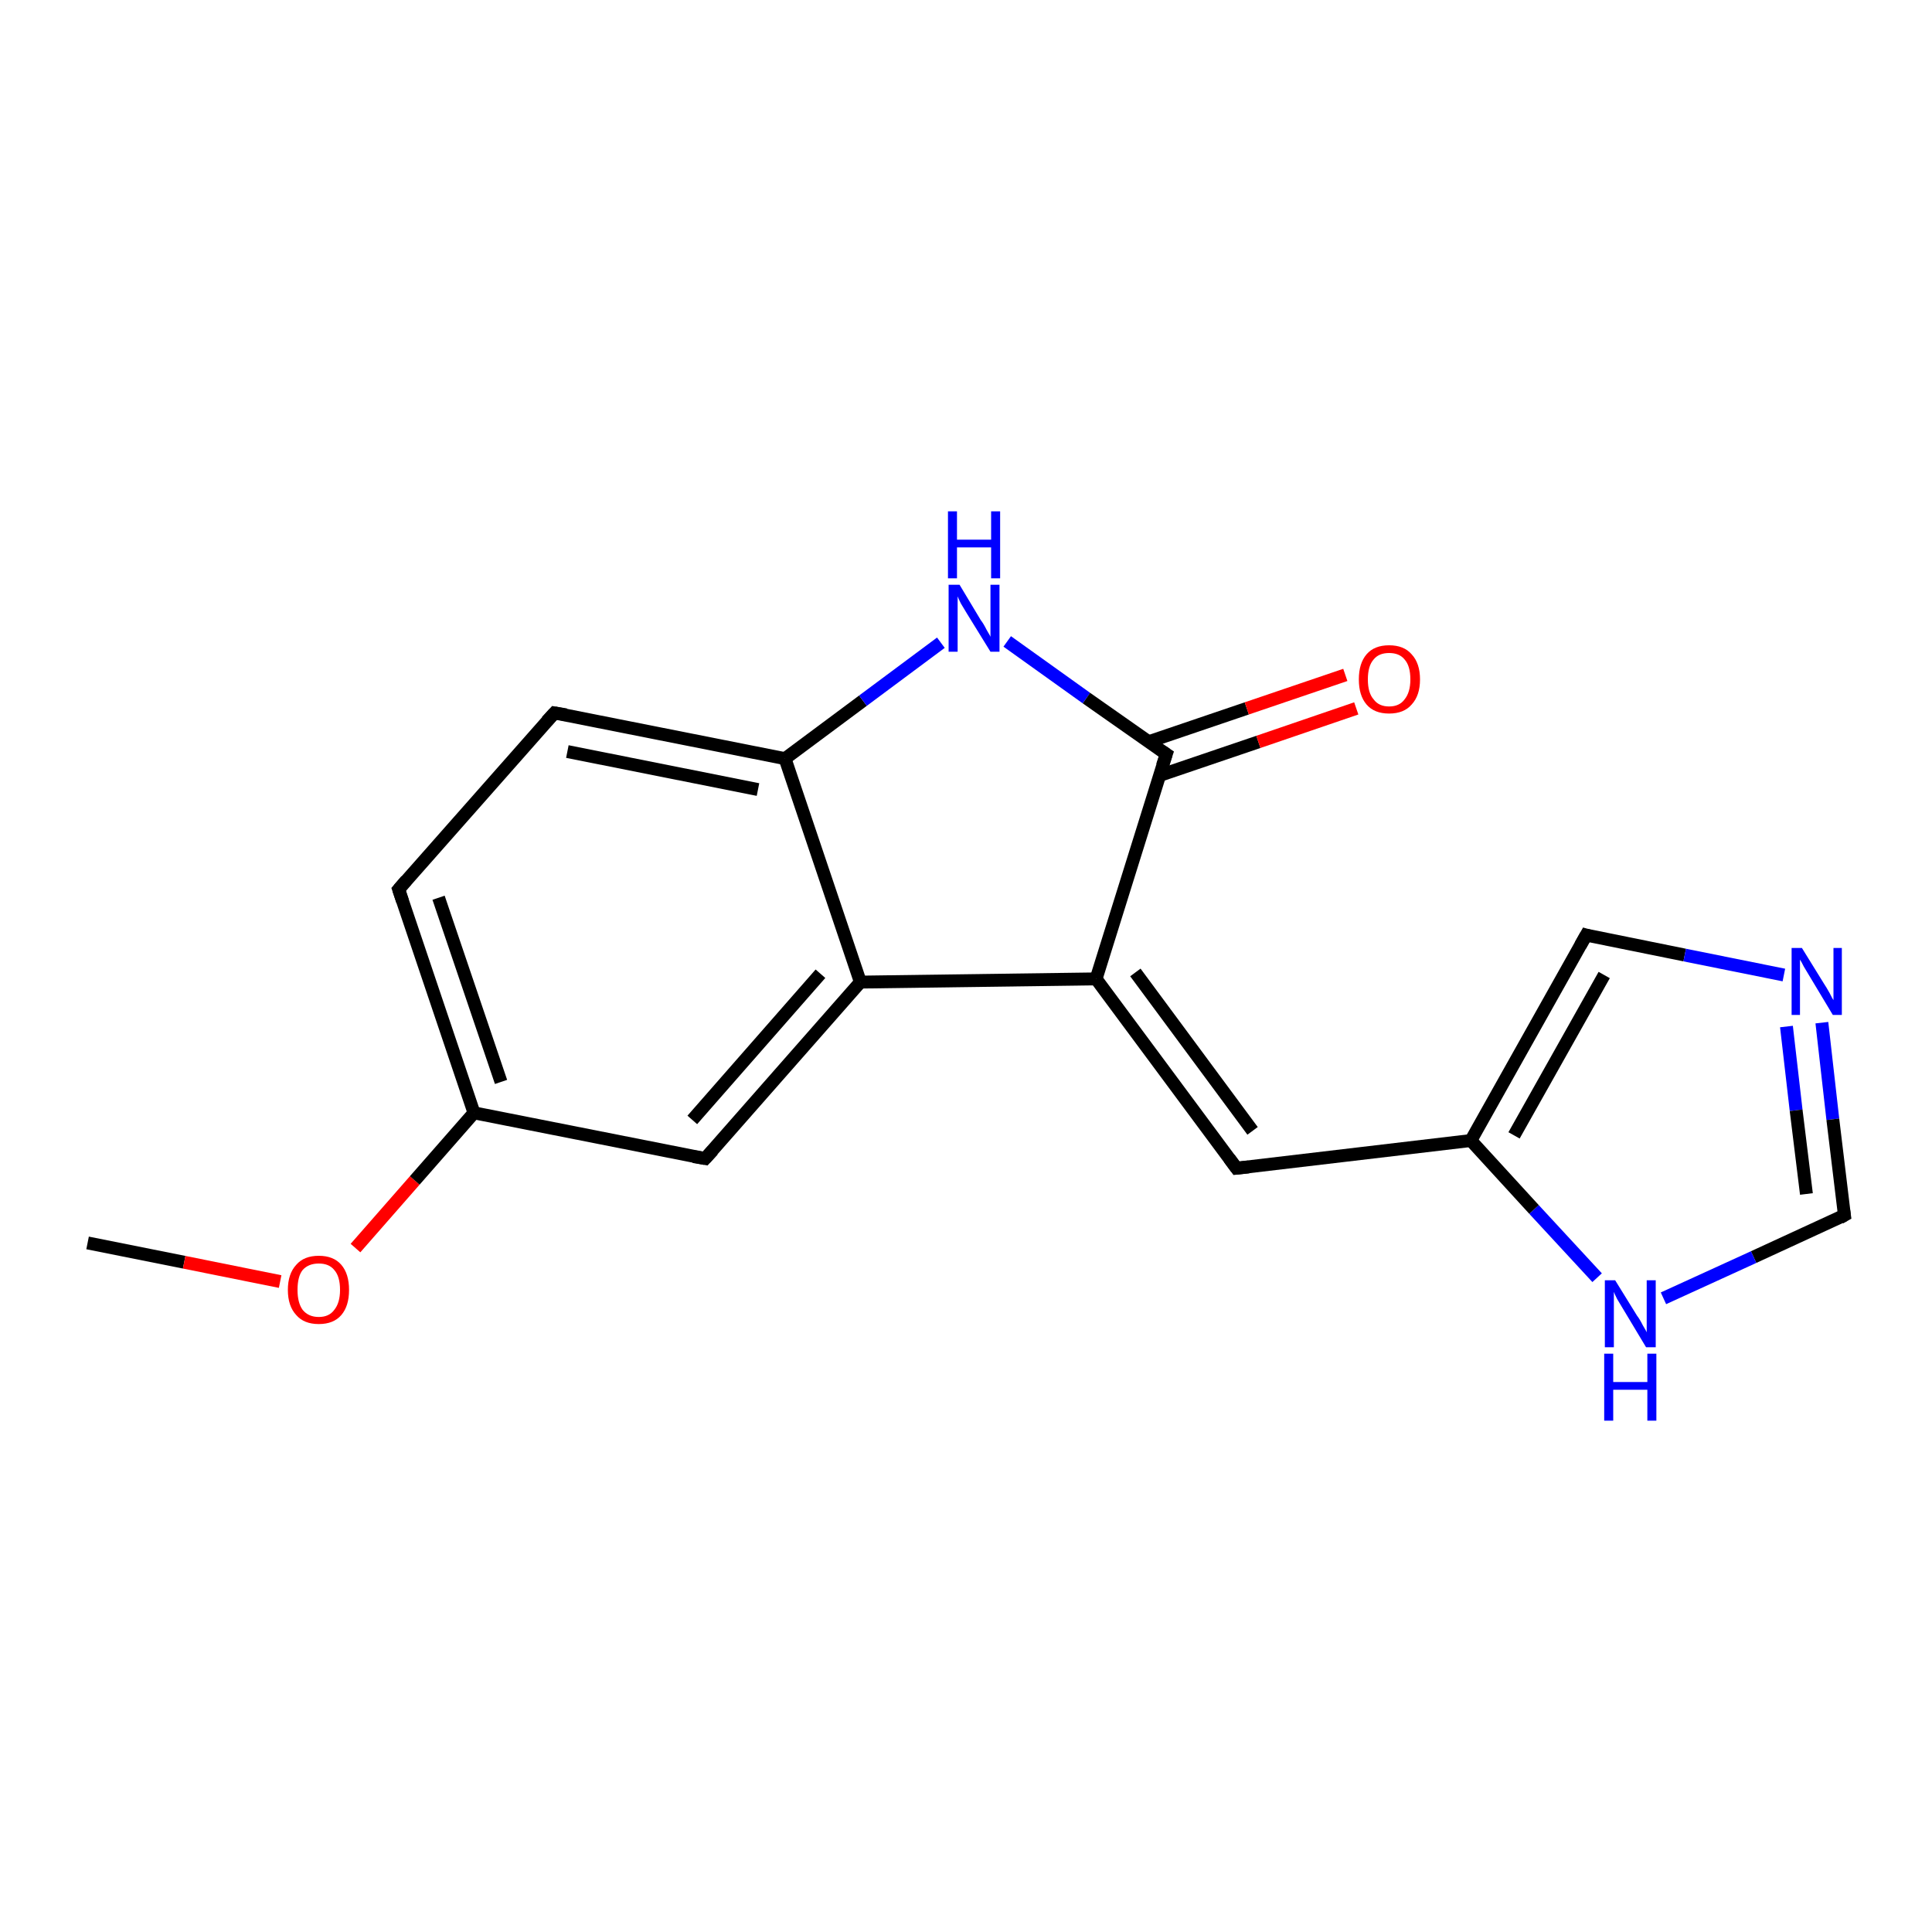 <?xml version='1.0' encoding='iso-8859-1'?>
<svg version='1.1' baseProfile='full'
              xmlns='http://www.w3.org/2000/svg'
                      xmlns:rdkit='http://www.rdkit.org/xml'
                      xmlns:xlink='http://www.w3.org/1999/xlink'
                  xml:space='preserve'
width='300px' height='300px' viewBox='0 0 300 300'>
<!-- END OF HEADER -->
<rect style='opacity:1.0;fill:#FFFFFF;stroke:none' width='300.0' height='300.0' x='0.0' y='0.0'> </rect>
<path class='bond-0 atom-0 atom-1' d='M 13.6,193.0 L 28.6,196.0' style='fill:none;fill-rule:evenodd;stroke:#000000;stroke-width:2.0px;stroke-linecap:butt;stroke-linejoin:miter;stroke-opacity:1' />
<path class='bond-0 atom-0 atom-1' d='M 28.6,196.0 L 43.5,199.0' style='fill:none;fill-rule:evenodd;stroke:#FF0000;stroke-width:2.0px;stroke-linecap:butt;stroke-linejoin:miter;stroke-opacity:1' />
<path class='bond-1 atom-1 atom-2' d='M 55.2,193.8 L 64.4,183.3' style='fill:none;fill-rule:evenodd;stroke:#FF0000;stroke-width:2.0px;stroke-linecap:butt;stroke-linejoin:miter;stroke-opacity:1' />
<path class='bond-1 atom-1 atom-2' d='M 64.4,183.3 L 73.6,172.8' style='fill:none;fill-rule:evenodd;stroke:#000000;stroke-width:2.0px;stroke-linecap:butt;stroke-linejoin:miter;stroke-opacity:1' />
<path class='bond-2 atom-2 atom-3' d='M 73.6,172.8 L 61.9,138.1' style='fill:none;fill-rule:evenodd;stroke:#000000;stroke-width:2.0px;stroke-linecap:butt;stroke-linejoin:miter;stroke-opacity:1' />
<path class='bond-2 atom-2 atom-3' d='M 77.8,168.0 L 68.1,139.4' style='fill:none;fill-rule:evenodd;stroke:#000000;stroke-width:2.0px;stroke-linecap:butt;stroke-linejoin:miter;stroke-opacity:1' />
<path class='bond-3 atom-3 atom-4' d='M 61.9,138.1 L 86.1,110.7' style='fill:none;fill-rule:evenodd;stroke:#000000;stroke-width:2.0px;stroke-linecap:butt;stroke-linejoin:miter;stroke-opacity:1' />
<path class='bond-4 atom-4 atom-5' d='M 86.1,110.7 L 121.9,117.8' style='fill:none;fill-rule:evenodd;stroke:#000000;stroke-width:2.0px;stroke-linecap:butt;stroke-linejoin:miter;stroke-opacity:1' />
<path class='bond-4 atom-4 atom-5' d='M 88.1,116.7 L 117.7,122.6' style='fill:none;fill-rule:evenodd;stroke:#000000;stroke-width:2.0px;stroke-linecap:butt;stroke-linejoin:miter;stroke-opacity:1' />
<path class='bond-5 atom-5 atom-6' d='M 121.9,117.8 L 134.0,108.8' style='fill:none;fill-rule:evenodd;stroke:#000000;stroke-width:2.0px;stroke-linecap:butt;stroke-linejoin:miter;stroke-opacity:1' />
<path class='bond-5 atom-5 atom-6' d='M 134.0,108.8 L 146.1,99.8' style='fill:none;fill-rule:evenodd;stroke:#0000FF;stroke-width:2.0px;stroke-linecap:butt;stroke-linejoin:miter;stroke-opacity:1' />
<path class='bond-6 atom-6 atom-7' d='M 156.4,99.6 L 168.7,108.4' style='fill:none;fill-rule:evenodd;stroke:#0000FF;stroke-width:2.0px;stroke-linecap:butt;stroke-linejoin:miter;stroke-opacity:1' />
<path class='bond-6 atom-6 atom-7' d='M 168.7,108.4 L 181.1,117.1' style='fill:none;fill-rule:evenodd;stroke:#000000;stroke-width:2.0px;stroke-linecap:butt;stroke-linejoin:miter;stroke-opacity:1' />
<path class='bond-7 atom-7 atom-8' d='M 180.1,120.4 L 195.4,115.2' style='fill:none;fill-rule:evenodd;stroke:#000000;stroke-width:2.0px;stroke-linecap:butt;stroke-linejoin:miter;stroke-opacity:1' />
<path class='bond-7 atom-7 atom-8' d='M 195.4,115.2 L 210.6,110.0' style='fill:none;fill-rule:evenodd;stroke:#FF0000;stroke-width:2.0px;stroke-linecap:butt;stroke-linejoin:miter;stroke-opacity:1' />
<path class='bond-7 atom-7 atom-8' d='M 178.3,115.2 L 193.6,110.0' style='fill:none;fill-rule:evenodd;stroke:#000000;stroke-width:2.0px;stroke-linecap:butt;stroke-linejoin:miter;stroke-opacity:1' />
<path class='bond-7 atom-7 atom-8' d='M 193.6,110.0 L 208.9,104.8' style='fill:none;fill-rule:evenodd;stroke:#FF0000;stroke-width:2.0px;stroke-linecap:butt;stroke-linejoin:miter;stroke-opacity:1' />
<path class='bond-8 atom-7 atom-9' d='M 181.1,117.1 L 170.2,152.0' style='fill:none;fill-rule:evenodd;stroke:#000000;stroke-width:2.0px;stroke-linecap:butt;stroke-linejoin:miter;stroke-opacity:1' />
<path class='bond-9 atom-9 atom-10' d='M 170.2,152.0 L 192.0,181.4' style='fill:none;fill-rule:evenodd;stroke:#000000;stroke-width:2.0px;stroke-linecap:butt;stroke-linejoin:miter;stroke-opacity:1' />
<path class='bond-9 atom-9 atom-10' d='M 176.3,151.0 L 194.5,175.6' style='fill:none;fill-rule:evenodd;stroke:#000000;stroke-width:2.0px;stroke-linecap:butt;stroke-linejoin:miter;stroke-opacity:1' />
<path class='bond-10 atom-10 atom-11' d='M 192.0,181.4 L 228.4,177.1' style='fill:none;fill-rule:evenodd;stroke:#000000;stroke-width:2.0px;stroke-linecap:butt;stroke-linejoin:miter;stroke-opacity:1' />
<path class='bond-11 atom-11 atom-12' d='M 228.4,177.1 L 246.3,145.2' style='fill:none;fill-rule:evenodd;stroke:#000000;stroke-width:2.0px;stroke-linecap:butt;stroke-linejoin:miter;stroke-opacity:1' />
<path class='bond-11 atom-11 atom-12' d='M 235.1,176.3 L 249.1,151.4' style='fill:none;fill-rule:evenodd;stroke:#000000;stroke-width:2.0px;stroke-linecap:butt;stroke-linejoin:miter;stroke-opacity:1' />
<path class='bond-12 atom-12 atom-13' d='M 246.3,145.2 L 261.6,148.3' style='fill:none;fill-rule:evenodd;stroke:#000000;stroke-width:2.0px;stroke-linecap:butt;stroke-linejoin:miter;stroke-opacity:1' />
<path class='bond-12 atom-12 atom-13' d='M 261.6,148.3 L 277.0,151.4' style='fill:none;fill-rule:evenodd;stroke:#0000FF;stroke-width:2.0px;stroke-linecap:butt;stroke-linejoin:miter;stroke-opacity:1' />
<path class='bond-13 atom-13 atom-14' d='M 282.9,158.8 L 284.6,173.8' style='fill:none;fill-rule:evenodd;stroke:#0000FF;stroke-width:2.0px;stroke-linecap:butt;stroke-linejoin:miter;stroke-opacity:1' />
<path class='bond-13 atom-13 atom-14' d='M 284.6,173.8 L 286.4,188.7' style='fill:none;fill-rule:evenodd;stroke:#000000;stroke-width:2.0px;stroke-linecap:butt;stroke-linejoin:miter;stroke-opacity:1' />
<path class='bond-13 atom-13 atom-14' d='M 277.4,159.4 L 278.9,172.4' style='fill:none;fill-rule:evenodd;stroke:#0000FF;stroke-width:2.0px;stroke-linecap:butt;stroke-linejoin:miter;stroke-opacity:1' />
<path class='bond-13 atom-13 atom-14' d='M 278.9,172.4 L 280.5,185.4' style='fill:none;fill-rule:evenodd;stroke:#000000;stroke-width:2.0px;stroke-linecap:butt;stroke-linejoin:miter;stroke-opacity:1' />
<path class='bond-14 atom-14 atom-15' d='M 286.4,188.7 L 272.3,195.2' style='fill:none;fill-rule:evenodd;stroke:#000000;stroke-width:2.0px;stroke-linecap:butt;stroke-linejoin:miter;stroke-opacity:1' />
<path class='bond-14 atom-14 atom-15' d='M 272.3,195.2 L 258.3,201.6' style='fill:none;fill-rule:evenodd;stroke:#0000FF;stroke-width:2.0px;stroke-linecap:butt;stroke-linejoin:miter;stroke-opacity:1' />
<path class='bond-15 atom-9 atom-16' d='M 170.2,152.0 L 133.6,152.5' style='fill:none;fill-rule:evenodd;stroke:#000000;stroke-width:2.0px;stroke-linecap:butt;stroke-linejoin:miter;stroke-opacity:1' />
<path class='bond-16 atom-16 atom-17' d='M 133.6,152.5 L 109.5,179.9' style='fill:none;fill-rule:evenodd;stroke:#000000;stroke-width:2.0px;stroke-linecap:butt;stroke-linejoin:miter;stroke-opacity:1' />
<path class='bond-16 atom-16 atom-17' d='M 127.4,151.2 L 107.5,173.9' style='fill:none;fill-rule:evenodd;stroke:#000000;stroke-width:2.0px;stroke-linecap:butt;stroke-linejoin:miter;stroke-opacity:1' />
<path class='bond-17 atom-17 atom-2' d='M 109.5,179.9 L 73.6,172.8' style='fill:none;fill-rule:evenodd;stroke:#000000;stroke-width:2.0px;stroke-linecap:butt;stroke-linejoin:miter;stroke-opacity:1' />
<path class='bond-18 atom-16 atom-5' d='M 133.6,152.5 L 121.9,117.8' style='fill:none;fill-rule:evenodd;stroke:#000000;stroke-width:2.0px;stroke-linecap:butt;stroke-linejoin:miter;stroke-opacity:1' />
<path class='bond-19 atom-15 atom-11' d='M 248.0,198.4 L 238.2,187.8' style='fill:none;fill-rule:evenodd;stroke:#0000FF;stroke-width:2.0px;stroke-linecap:butt;stroke-linejoin:miter;stroke-opacity:1' />
<path class='bond-19 atom-15 atom-11' d='M 238.2,187.8 L 228.4,177.1' style='fill:none;fill-rule:evenodd;stroke:#000000;stroke-width:2.0px;stroke-linecap:butt;stroke-linejoin:miter;stroke-opacity:1' />
<path d='M 62.5,139.9 L 61.9,138.1 L 63.1,136.7' style='fill:none;stroke:#000000;stroke-width:2.0px;stroke-linecap:butt;stroke-linejoin:miter;stroke-opacity:1;' />
<path d='M 84.9,112.0 L 86.1,110.7 L 87.9,111.0' style='fill:none;stroke:#000000;stroke-width:2.0px;stroke-linecap:butt;stroke-linejoin:miter;stroke-opacity:1;' />
<path d='M 180.5,116.7 L 181.1,117.1 L 180.5,118.9' style='fill:none;stroke:#000000;stroke-width:2.0px;stroke-linecap:butt;stroke-linejoin:miter;stroke-opacity:1;' />
<path d='M 190.9,179.9 L 192.0,181.4 L 193.9,181.2' style='fill:none;stroke:#000000;stroke-width:2.0px;stroke-linecap:butt;stroke-linejoin:miter;stroke-opacity:1;' />
<path d='M 245.4,146.8 L 246.3,145.2 L 247.0,145.4' style='fill:none;stroke:#000000;stroke-width:2.0px;stroke-linecap:butt;stroke-linejoin:miter;stroke-opacity:1;' />
<path d='M 286.3,188.0 L 286.4,188.7 L 285.7,189.1' style='fill:none;stroke:#000000;stroke-width:2.0px;stroke-linecap:butt;stroke-linejoin:miter;stroke-opacity:1;' />
<path d='M 110.7,178.6 L 109.5,179.9 L 107.7,179.6' style='fill:none;stroke:#000000;stroke-width:2.0px;stroke-linecap:butt;stroke-linejoin:miter;stroke-opacity:1;' />
<path class='atom-1' d='M 44.7 200.3
Q 44.7 197.8, 46.0 196.4
Q 47.2 195.0, 49.5 195.0
Q 51.8 195.0, 53.0 196.4
Q 54.2 197.8, 54.2 200.3
Q 54.2 202.8, 53.0 204.2
Q 51.8 205.6, 49.5 205.6
Q 47.2 205.6, 46.0 204.2
Q 44.7 202.8, 44.7 200.3
M 49.5 204.5
Q 51.1 204.5, 51.9 203.4
Q 52.8 202.3, 52.8 200.3
Q 52.8 198.2, 51.9 197.2
Q 51.1 196.2, 49.5 196.2
Q 47.9 196.2, 47.0 197.2
Q 46.2 198.2, 46.2 200.3
Q 46.2 202.3, 47.0 203.4
Q 47.9 204.5, 49.5 204.5
' fill='#FF0000'/>
<path class='atom-6' d='M 149.0 90.8
L 152.3 96.3
Q 152.7 96.8, 153.2 97.8
Q 153.8 98.8, 153.8 98.9
L 153.8 90.8
L 155.2 90.8
L 155.2 101.2
L 153.8 101.2
L 150.1 95.2
Q 149.7 94.5, 149.2 93.7
Q 148.8 92.9, 148.7 92.6
L 148.7 101.2
L 147.3 101.2
L 147.3 90.8
L 149.0 90.8
' fill='#0000FF'/>
<path class='atom-6' d='M 147.2 79.4
L 148.6 79.4
L 148.6 83.8
L 153.9 83.8
L 153.9 79.4
L 155.3 79.4
L 155.3 89.8
L 153.9 89.8
L 153.9 85.0
L 148.6 85.0
L 148.6 89.8
L 147.2 89.8
L 147.2 79.4
' fill='#0000FF'/>
<path class='atom-8' d='M 211.0 105.5
Q 211.0 103.0, 212.2 101.6
Q 213.4 100.2, 215.7 100.2
Q 218.0 100.2, 219.2 101.6
Q 220.5 103.0, 220.5 105.5
Q 220.5 108.0, 219.2 109.4
Q 218.0 110.8, 215.7 110.8
Q 213.4 110.8, 212.2 109.4
Q 211.0 108.0, 211.0 105.5
M 215.7 109.7
Q 217.3 109.7, 218.1 108.6
Q 219.0 107.5, 219.0 105.5
Q 219.0 103.4, 218.1 102.4
Q 217.3 101.4, 215.7 101.4
Q 214.1 101.4, 213.3 102.4
Q 212.4 103.4, 212.4 105.5
Q 212.4 107.6, 213.3 108.6
Q 214.1 109.7, 215.7 109.7
' fill='#FF0000'/>
<path class='atom-13' d='M 279.8 147.2
L 283.2 152.7
Q 283.6 153.3, 284.1 154.2
Q 284.6 155.2, 284.7 155.3
L 284.7 147.2
L 286.0 147.2
L 286.0 157.6
L 284.6 157.6
L 281.0 151.6
Q 280.6 150.9, 280.1 150.1
Q 279.7 149.3, 279.5 149.0
L 279.5 157.6
L 278.2 157.6
L 278.2 147.2
L 279.8 147.2
' fill='#0000FF'/>
<path class='atom-15' d='M 250.8 198.8
L 254.2 204.3
Q 254.6 204.8, 255.1 205.8
Q 255.7 206.8, 255.7 206.9
L 255.7 198.8
L 257.1 198.8
L 257.1 209.2
L 255.6 209.2
L 252.0 203.2
Q 251.6 202.5, 251.1 201.7
Q 250.7 200.9, 250.6 200.6
L 250.6 209.2
L 249.2 209.2
L 249.2 198.8
L 250.8 198.8
' fill='#0000FF'/>
<path class='atom-15' d='M 249.1 210.2
L 250.5 210.2
L 250.5 214.6
L 255.8 214.6
L 255.8 210.2
L 257.2 210.2
L 257.2 220.6
L 255.8 220.6
L 255.8 215.8
L 250.5 215.8
L 250.5 220.6
L 249.1 220.6
L 249.1 210.2
' fill='#0000FF'/>
</svg>
